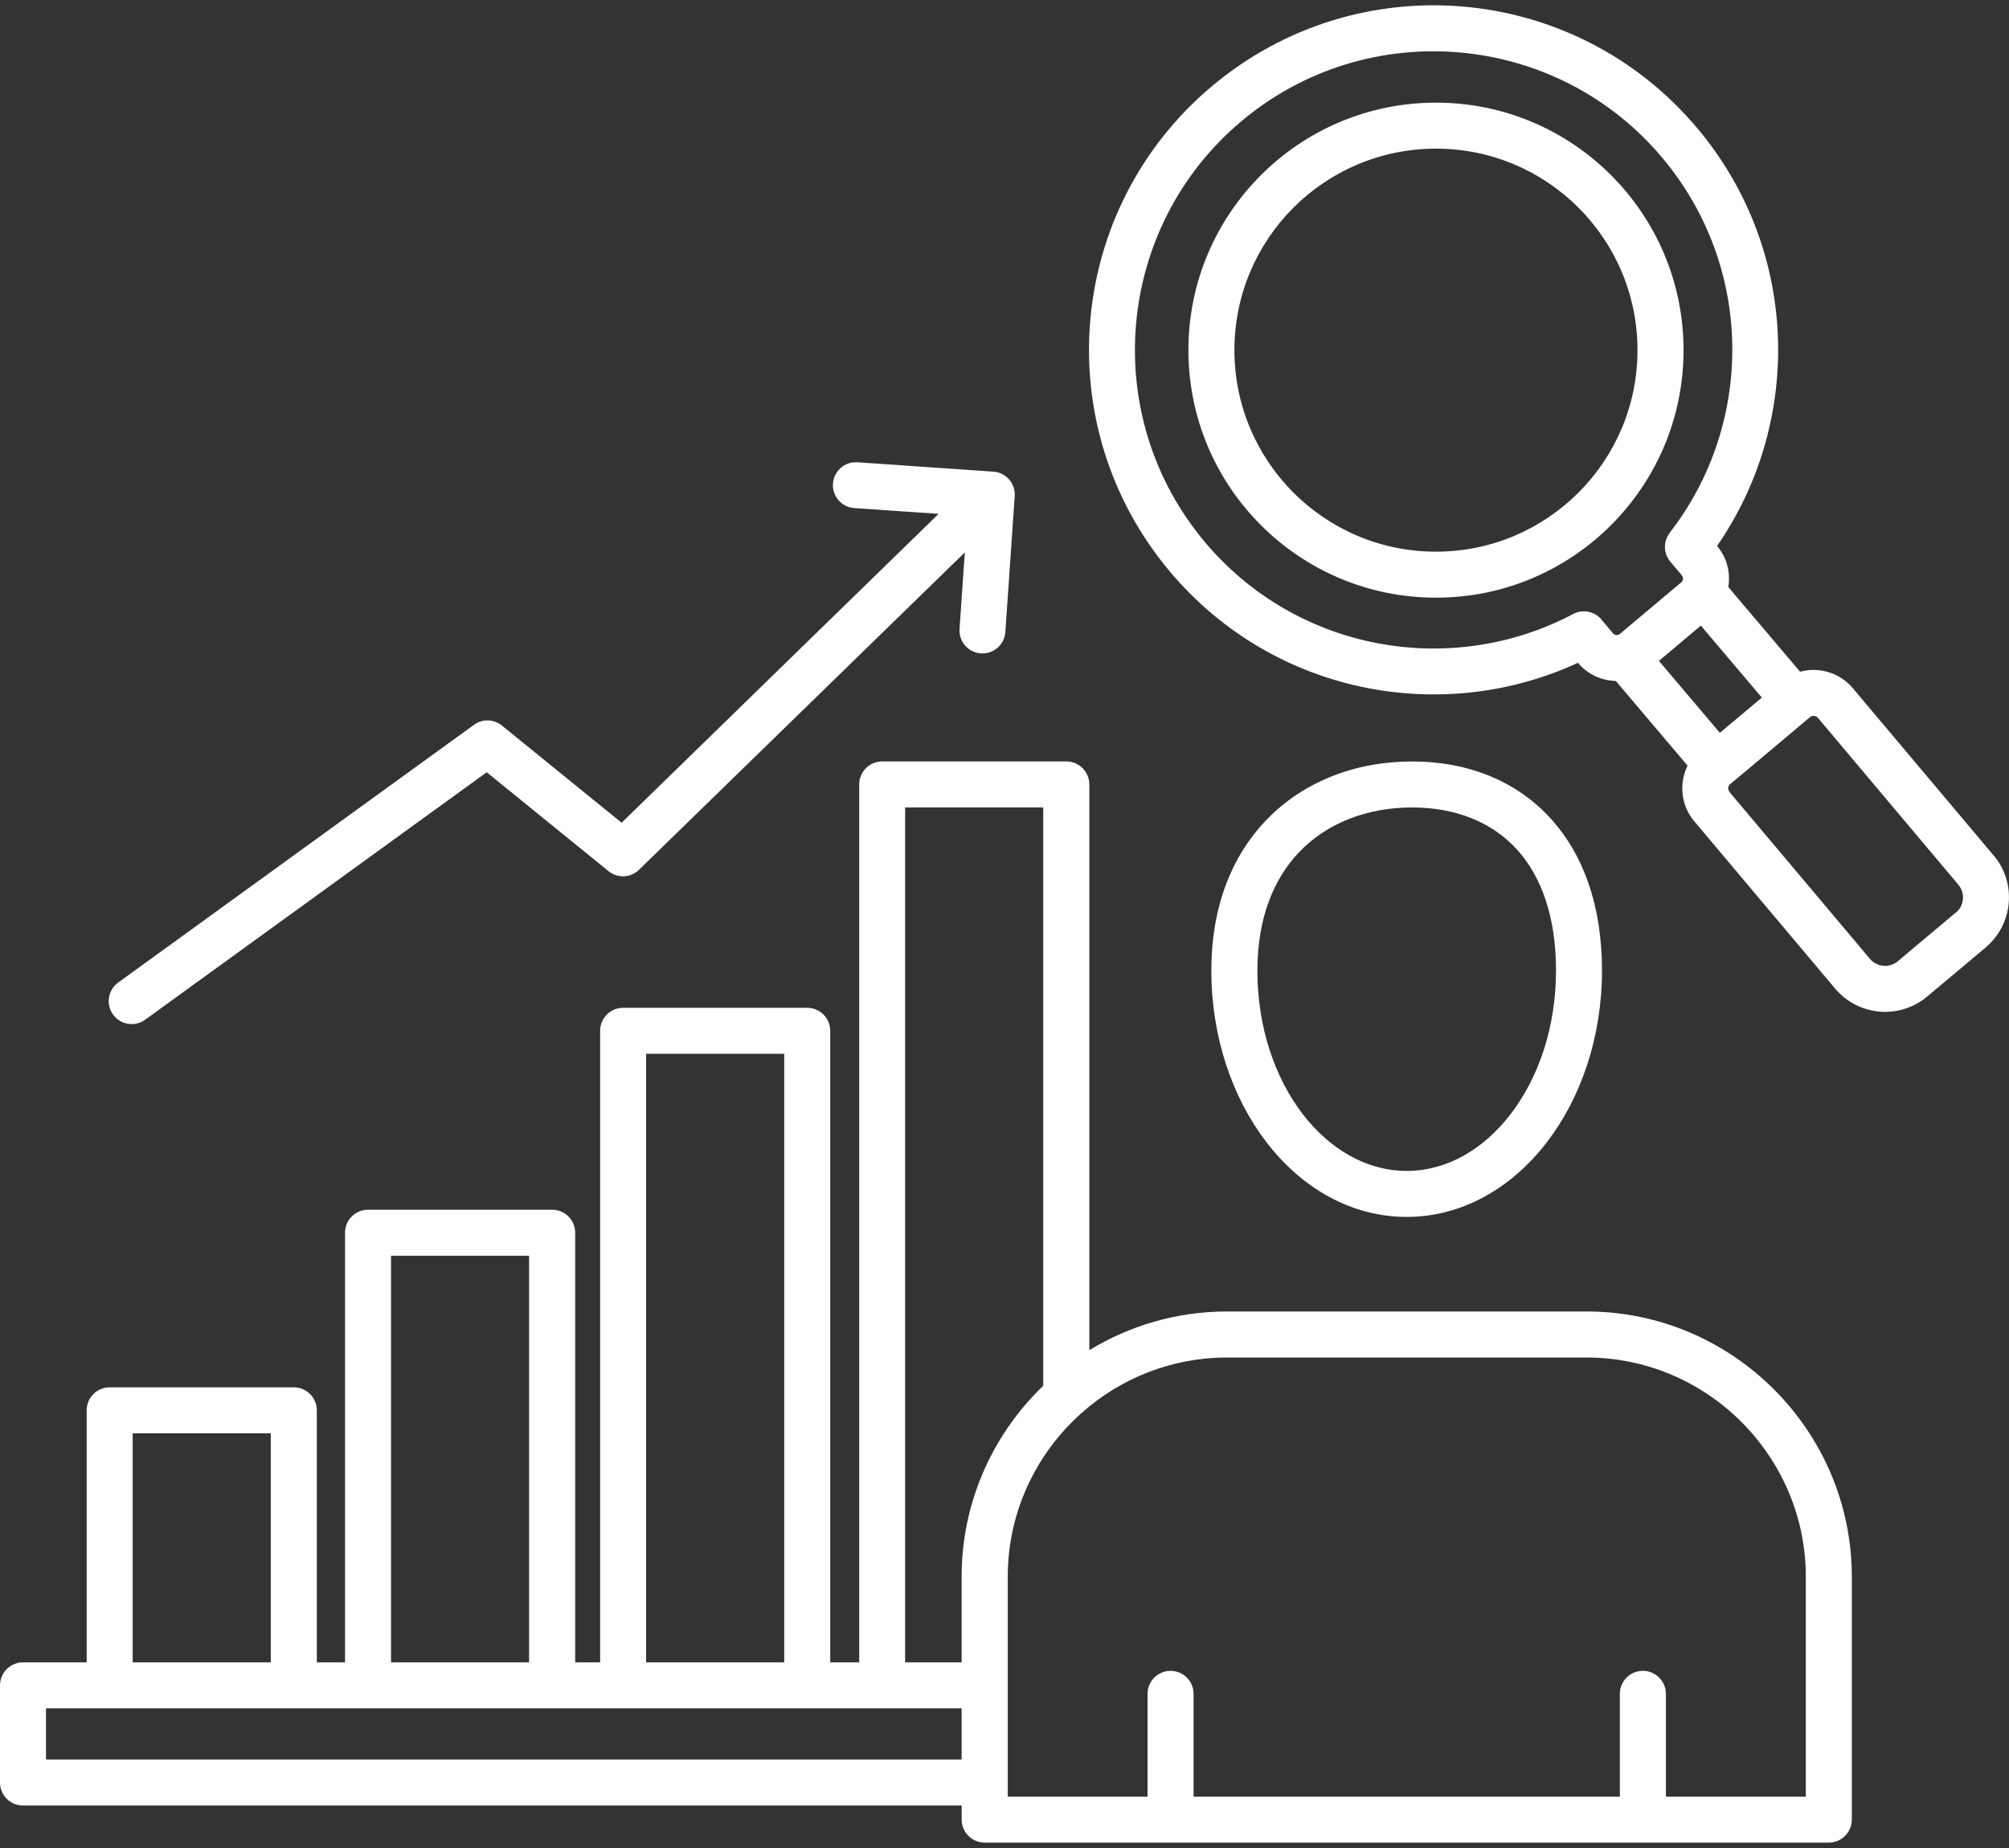 <svg width="50" height="46" viewBox="0 0 50 46" fill="none" xmlns="http://www.w3.org/2000/svg">
<rect x="0" y="0" width="50" height="46" fill="#333333" stroke="none"/>
<path fill-rule="evenodd" clip-rule="evenodd" d="M37.767 21.16C37.135 20.455 36.212 20.099 35.145 20.099C34.05 20.099 33.038 20.472 32.333 21.211C31.694 21.88 31.294 22.863 31.294 24.159C31.294 25.566 31.728 26.832 32.429 27.741C33.099 28.609 34.012 29.146 35.01 29.146C36.008 29.146 36.921 28.609 37.59 27.741C38.292 26.832 38.726 25.566 38.726 24.159C38.726 22.83 38.367 21.83 37.767 21.16ZM35.145 18.954C36.535 18.954 37.755 19.439 38.616 20.399C39.402 21.275 39.87 22.532 39.87 24.159C39.87 25.822 39.344 27.336 38.493 28.439C37.611 29.583 36.38 30.291 35.009 30.291C33.639 30.291 32.408 29.583 31.525 28.439C30.675 27.336 30.148 25.822 30.148 24.159C30.148 22.546 30.671 21.297 31.505 20.423C32.438 19.447 33.746 18.954 35.145 18.954ZM25.078 44.722H28.56V42.163C28.56 41.847 28.817 41.59 29.133 41.59C29.45 41.59 29.706 41.847 29.706 42.163V44.722H40.315V42.163C40.315 41.847 40.571 41.59 40.888 41.59C41.204 41.59 41.461 41.847 41.461 42.163V44.722H44.943V39.246C44.943 37.746 44.328 36.383 43.34 35.394C42.351 34.405 40.987 33.791 39.488 33.791H30.536C29.154 33.791 27.888 34.312 26.924 35.167L26.917 35.173C26.837 35.244 26.759 35.318 26.683 35.394C25.694 36.383 25.081 37.746 25.081 39.246V44.722H25.078ZM22.527 41.379V20.099H25.964V34.494C25.933 34.523 25.902 34.553 25.872 34.584C24.676 35.78 23.933 37.43 23.933 39.245V41.379L22.527 41.379ZM16.08 41.379H19.517V26.231H16.08V41.379ZM9.732 41.379H13.168V31.257H9.732V41.379ZM3.302 41.379H6.739V35.678H3.302V41.379ZM23.933 44.943H0.572C0.256 44.943 0 44.686 0 44.37V41.952C0 41.636 0.256 41.379 0.572 41.379H2.157V35.105C2.157 34.789 2.413 34.533 2.73 34.533H7.312C7.628 34.533 7.885 34.789 7.885 35.105V41.379H8.587V30.684C8.587 30.368 8.843 30.112 9.16 30.112H13.742C14.058 30.112 14.315 30.368 14.315 30.684V41.379H14.936V25.658C14.936 25.342 15.192 25.086 15.509 25.086H20.09C20.407 25.086 20.663 25.342 20.663 25.658V41.379H21.384V19.526C21.384 19.21 21.64 18.953 21.957 18.953H26.538C26.854 18.953 27.111 19.209 27.111 19.526V33.609C28.111 32.998 29.284 32.645 30.536 32.645H39.488C41.303 32.645 42.953 33.387 44.149 34.583C45.345 35.779 46.088 37.429 46.088 39.245V45.293C46.088 45.609 45.831 45.866 45.515 45.866H24.507C24.191 45.866 23.934 45.61 23.934 45.293V44.942L23.933 44.943ZM23.933 42.524H1.145V43.797H23.933V42.524ZM24.012 13.751L23.881 15.656C23.86 15.971 24.098 16.243 24.413 16.264C24.728 16.285 25 16.047 25.021 15.732L25.254 12.348C25.276 12.033 25.037 11.761 24.722 11.74L21.339 11.507C21.024 11.486 20.751 11.724 20.731 12.039C20.709 12.354 20.948 12.626 21.263 12.647L23.36 12.791L15.471 20.479L12.493 18.061C12.288 17.894 12.002 17.893 11.798 18.041L2.942 24.457C2.686 24.642 2.629 25 2.814 25.255C2.999 25.511 3.357 25.568 3.612 25.383L12.114 19.223L15.134 21.676C15.355 21.866 15.69 21.859 15.903 21.651L24.012 13.751ZM31.382 4.359C32.497 3.245 34.037 2.555 35.739 2.555C37.44 2.555 38.98 3.244 40.095 4.359C41.21 5.474 41.9 7.014 41.9 8.716C41.9 10.418 41.21 11.957 40.095 13.072C38.98 14.188 37.44 14.877 35.739 14.877C34.037 14.877 32.497 14.188 31.382 13.072C30.267 11.958 29.577 10.418 29.577 8.716C29.577 7.014 30.267 5.475 31.382 4.359ZM35.739 3.7C34.353 3.7 33.099 4.261 32.191 5.169C31.284 6.077 30.722 7.33 30.722 8.715C30.722 10.1 31.284 11.355 32.191 12.262C33.099 13.17 34.353 13.732 35.738 13.732C37.123 13.732 38.377 13.17 39.285 12.262C40.192 11.355 40.754 10.101 40.754 8.715C40.754 7.33 40.192 6.076 39.285 5.169C38.377 4.261 37.124 3.7 35.739 3.7ZM30.896 3.017C29.326 4.337 28.439 6.17 28.274 8.067C28.11 9.964 28.667 11.922 29.987 13.493C31.122 14.844 32.638 15.689 34.248 16.004C35.888 16.324 37.624 16.093 39.154 15.283C39.408 15.149 39.718 15.226 39.882 15.452L40.148 15.769C40.166 15.791 40.195 15.803 40.227 15.806C40.258 15.809 40.289 15.801 40.311 15.783L41.848 14.491C41.871 14.472 41.883 14.443 41.886 14.412C41.889 14.382 41.88 14.351 41.86 14.328C41.851 14.316 41.842 14.305 41.834 14.293L41.571 13.981C41.394 13.771 41.395 13.472 41.557 13.264L41.555 13.262C42.617 11.895 43.145 10.225 43.112 8.556C43.079 6.918 42.507 5.279 41.371 3.927C40.052 2.356 38.219 1.47 36.322 1.305C34.424 1.14 32.466 1.698 30.896 3.017ZM44.8 16.72C44.946 16.68 45.097 16.667 45.247 16.68C45.571 16.709 45.887 16.862 46.115 17.133L49.616 21.292L49.617 21.291L49.62 21.294C49.908 21.637 50.029 22.065 49.993 22.479C49.958 22.891 49.764 23.291 49.421 23.581L49.422 23.582L49.419 23.585L47.963 24.806C47.62 25.095 47.19 25.216 46.776 25.181C46.363 25.145 45.961 24.95 45.671 24.606L42.169 20.445L42.167 20.443L42.165 20.442C41.94 20.172 41.845 19.836 41.873 19.512C41.887 19.356 41.929 19.202 42 19.058L40.215 16.951C40.186 16.951 40.158 16.948 40.129 16.946C39.81 16.919 39.5 16.768 39.276 16.502L39.273 16.498C37.613 17.265 35.774 17.466 34.029 17.125C32.175 16.763 30.427 15.787 29.115 14.226C27.59 12.411 26.945 10.152 27.135 7.968C27.324 5.783 28.349 3.669 30.163 2.145C31.978 0.62 34.236 -0.025 36.421 0.164C38.606 0.354 40.719 1.378 42.244 3.193C43.555 4.753 44.215 6.644 44.253 8.533C44.288 10.311 43.774 12.088 42.734 13.59L42.738 13.594C42.96 13.859 43.055 14.19 43.027 14.51C43.024 14.544 43.02 14.578 43.014 14.612L44.8 16.72ZM42.804 18.241L41.287 16.451L42.331 15.573L43.849 17.364C43.501 17.657 43.152 17.949 42.804 18.241ZM45.047 17.851C44.383 18.407 43.722 18.97 43.055 19.523L43.054 19.521C43.03 19.543 43.016 19.576 43.013 19.611C43.01 19.647 43.019 19.683 43.043 19.71L43.045 19.714L43.044 19.715L46.543 23.872C46.627 23.972 46.748 24.029 46.874 24.04C46.999 24.051 47.127 24.015 47.229 23.93L48.684 22.708L48.686 22.709C48.785 22.625 48.842 22.506 48.853 22.381C48.864 22.256 48.828 22.129 48.743 22.028L48.744 22.027L45.242 17.866C45.22 17.839 45.185 17.823 45.148 17.82C45.111 17.817 45.075 17.827 45.047 17.851Z" fill="white"/>
</svg>
